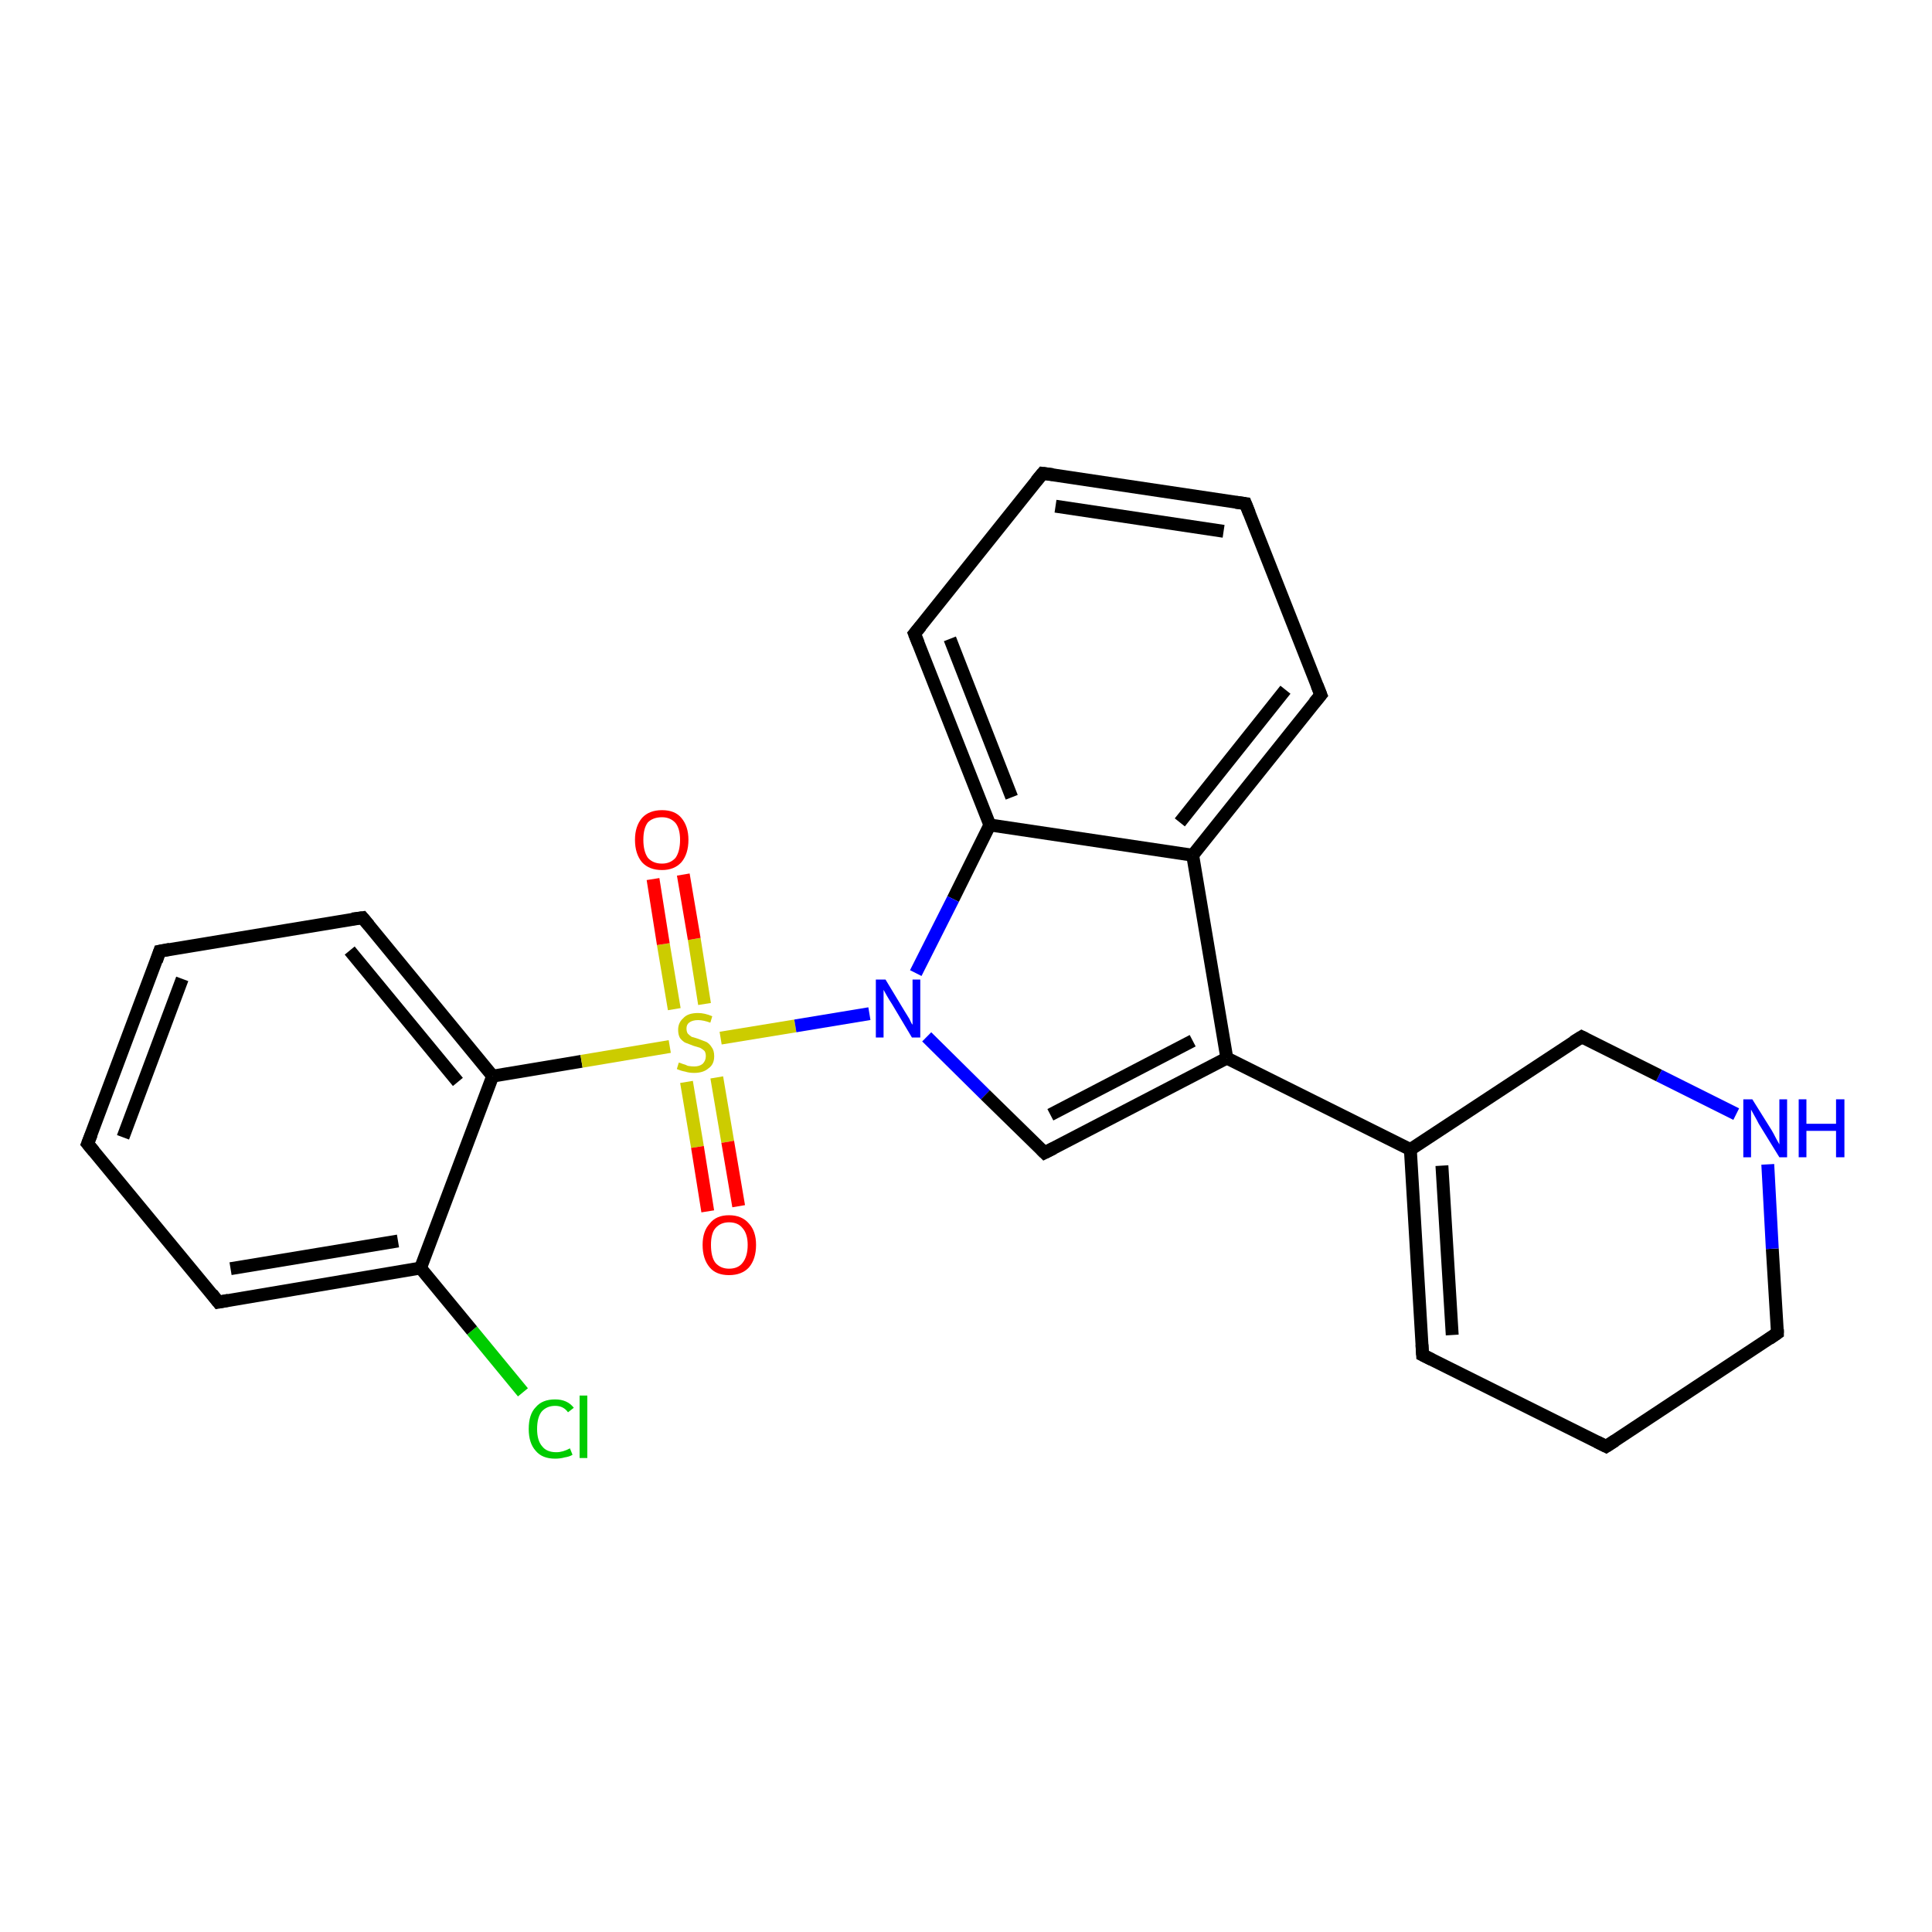 <?xml version='1.0' encoding='iso-8859-1'?>
<svg version='1.1' baseProfile='full'
              xmlns='http://www.w3.org/2000/svg'
                      xmlns:rdkit='http://www.rdkit.org/xml'
                      xmlns:xlink='http://www.w3.org/1999/xlink'
                  xml:space='preserve'
width='300px' height='300px' viewBox='0 0 300 300'>
<!-- END OF HEADER -->
<rect style='opacity:1.0;fill:#FFFFFF;stroke:none' width='300.0' height='300.0' x='0.0' y='0.0'> </rect>
<path class='bond-0 atom-0 atom-1' d='M 81.2,216.2 L 73.3,206.6' style='fill:none;fill-rule:evenodd;stroke:#00CC00;stroke-width:2.0px;stroke-linecap:butt;stroke-linejoin:miter;stroke-opacity:1' />
<path class='bond-0 atom-0 atom-1' d='M 73.3,206.6 L 65.3,196.9' style='fill:none;fill-rule:evenodd;stroke:#000000;stroke-width:2.0px;stroke-linecap:butt;stroke-linejoin:miter;stroke-opacity:1' />
<path class='bond-1 atom-1 atom-2' d='M 65.3,196.9 L 33.9,202.2' style='fill:none;fill-rule:evenodd;stroke:#000000;stroke-width:2.0px;stroke-linecap:butt;stroke-linejoin:miter;stroke-opacity:1' />
<path class='bond-1 atom-1 atom-2' d='M 61.8,192.7 L 35.8,197.0' style='fill:none;fill-rule:evenodd;stroke:#000000;stroke-width:2.0px;stroke-linecap:butt;stroke-linejoin:miter;stroke-opacity:1' />
<path class='bond-2 atom-2 atom-3' d='M 33.9,202.2 L 13.6,177.6' style='fill:none;fill-rule:evenodd;stroke:#000000;stroke-width:2.0px;stroke-linecap:butt;stroke-linejoin:miter;stroke-opacity:1' />
<path class='bond-3 atom-3 atom-4' d='M 13.6,177.6 L 24.8,147.7' style='fill:none;fill-rule:evenodd;stroke:#000000;stroke-width:2.0px;stroke-linecap:butt;stroke-linejoin:miter;stroke-opacity:1' />
<path class='bond-3 atom-3 atom-4' d='M 19.1,176.6 L 28.3,152.0' style='fill:none;fill-rule:evenodd;stroke:#000000;stroke-width:2.0px;stroke-linecap:butt;stroke-linejoin:miter;stroke-opacity:1' />
<path class='bond-4 atom-4 atom-5' d='M 24.8,147.7 L 56.3,142.5' style='fill:none;fill-rule:evenodd;stroke:#000000;stroke-width:2.0px;stroke-linecap:butt;stroke-linejoin:miter;stroke-opacity:1' />
<path class='bond-5 atom-5 atom-6' d='M 56.3,142.5 L 76.5,167.1' style='fill:none;fill-rule:evenodd;stroke:#000000;stroke-width:2.0px;stroke-linecap:butt;stroke-linejoin:miter;stroke-opacity:1' />
<path class='bond-5 atom-5 atom-6' d='M 54.3,147.6 L 71.1,168.0' style='fill:none;fill-rule:evenodd;stroke:#000000;stroke-width:2.0px;stroke-linecap:butt;stroke-linejoin:miter;stroke-opacity:1' />
<path class='bond-6 atom-6 atom-7' d='M 76.5,167.1 L 90.3,164.8' style='fill:none;fill-rule:evenodd;stroke:#000000;stroke-width:2.0px;stroke-linecap:butt;stroke-linejoin:miter;stroke-opacity:1' />
<path class='bond-6 atom-6 atom-7' d='M 90.3,164.8 L 104.0,162.5' style='fill:none;fill-rule:evenodd;stroke:#CCCC00;stroke-width:2.0px;stroke-linecap:butt;stroke-linejoin:miter;stroke-opacity:1' />
<path class='bond-7 atom-7 atom-8' d='M 109.4,155.9 L 107.8,145.8' style='fill:none;fill-rule:evenodd;stroke:#CCCC00;stroke-width:2.0px;stroke-linecap:butt;stroke-linejoin:miter;stroke-opacity:1' />
<path class='bond-7 atom-7 atom-8' d='M 107.8,145.8 L 106.1,135.8' style='fill:none;fill-rule:evenodd;stroke:#FF0000;stroke-width:2.0px;stroke-linecap:butt;stroke-linejoin:miter;stroke-opacity:1' />
<path class='bond-7 atom-7 atom-8' d='M 104.7,156.7 L 103.0,146.6' style='fill:none;fill-rule:evenodd;stroke:#CCCC00;stroke-width:2.0px;stroke-linecap:butt;stroke-linejoin:miter;stroke-opacity:1' />
<path class='bond-7 atom-7 atom-8' d='M 103.0,146.6 L 101.4,136.5' style='fill:none;fill-rule:evenodd;stroke:#FF0000;stroke-width:2.0px;stroke-linecap:butt;stroke-linejoin:miter;stroke-opacity:1' />
<path class='bond-8 atom-7 atom-9' d='M 106.6,168.0 L 108.3,178.1' style='fill:none;fill-rule:evenodd;stroke:#CCCC00;stroke-width:2.0px;stroke-linecap:butt;stroke-linejoin:miter;stroke-opacity:1' />
<path class='bond-8 atom-7 atom-9' d='M 108.3,178.1 L 109.9,188.1' style='fill:none;fill-rule:evenodd;stroke:#FF0000;stroke-width:2.0px;stroke-linecap:butt;stroke-linejoin:miter;stroke-opacity:1' />
<path class='bond-8 atom-7 atom-9' d='M 111.3,167.3 L 113.0,177.3' style='fill:none;fill-rule:evenodd;stroke:#CCCC00;stroke-width:2.0px;stroke-linecap:butt;stroke-linejoin:miter;stroke-opacity:1' />
<path class='bond-8 atom-7 atom-9' d='M 113.0,177.3 L 114.7,187.3' style='fill:none;fill-rule:evenodd;stroke:#FF0000;stroke-width:2.0px;stroke-linecap:butt;stroke-linejoin:miter;stroke-opacity:1' />
<path class='bond-9 atom-7 atom-10' d='M 111.9,161.2 L 123.5,159.3' style='fill:none;fill-rule:evenodd;stroke:#CCCC00;stroke-width:2.0px;stroke-linecap:butt;stroke-linejoin:miter;stroke-opacity:1' />
<path class='bond-9 atom-7 atom-10' d='M 123.5,159.3 L 135.0,157.4' style='fill:none;fill-rule:evenodd;stroke:#0000FF;stroke-width:2.0px;stroke-linecap:butt;stroke-linejoin:miter;stroke-opacity:1' />
<path class='bond-10 atom-10 atom-11' d='M 143.9,161.0 L 153.0,170.0' style='fill:none;fill-rule:evenodd;stroke:#0000FF;stroke-width:2.0px;stroke-linecap:butt;stroke-linejoin:miter;stroke-opacity:1' />
<path class='bond-10 atom-10 atom-11' d='M 153.0,170.0 L 162.2,179.0' style='fill:none;fill-rule:evenodd;stroke:#000000;stroke-width:2.0px;stroke-linecap:butt;stroke-linejoin:miter;stroke-opacity:1' />
<path class='bond-11 atom-11 atom-12' d='M 162.2,179.0 L 190.5,164.3' style='fill:none;fill-rule:evenodd;stroke:#000000;stroke-width:2.0px;stroke-linecap:butt;stroke-linejoin:miter;stroke-opacity:1' />
<path class='bond-11 atom-11 atom-12' d='M 163.1,173.1 L 185.2,161.6' style='fill:none;fill-rule:evenodd;stroke:#000000;stroke-width:2.0px;stroke-linecap:butt;stroke-linejoin:miter;stroke-opacity:1' />
<path class='bond-12 atom-12 atom-13' d='M 190.5,164.3 L 219.0,178.5' style='fill:none;fill-rule:evenodd;stroke:#000000;stroke-width:2.0px;stroke-linecap:butt;stroke-linejoin:miter;stroke-opacity:1' />
<path class='bond-13 atom-13 atom-14' d='M 219.0,178.5 L 220.9,210.4' style='fill:none;fill-rule:evenodd;stroke:#000000;stroke-width:2.0px;stroke-linecap:butt;stroke-linejoin:miter;stroke-opacity:1' />
<path class='bond-13 atom-13 atom-14' d='M 223.9,181.0 L 225.5,207.3' style='fill:none;fill-rule:evenodd;stroke:#000000;stroke-width:2.0px;stroke-linecap:butt;stroke-linejoin:miter;stroke-opacity:1' />
<path class='bond-14 atom-14 atom-15' d='M 220.9,210.4 L 249.4,224.6' style='fill:none;fill-rule:evenodd;stroke:#000000;stroke-width:2.0px;stroke-linecap:butt;stroke-linejoin:miter;stroke-opacity:1' />
<path class='bond-15 atom-15 atom-16' d='M 249.4,224.6 L 276.0,207.0' style='fill:none;fill-rule:evenodd;stroke:#000000;stroke-width:2.0px;stroke-linecap:butt;stroke-linejoin:miter;stroke-opacity:1' />
<path class='bond-16 atom-16 atom-17' d='M 276.0,207.0 L 275.2,193.9' style='fill:none;fill-rule:evenodd;stroke:#000000;stroke-width:2.0px;stroke-linecap:butt;stroke-linejoin:miter;stroke-opacity:1' />
<path class='bond-16 atom-16 atom-17' d='M 275.2,193.9 L 274.5,180.8' style='fill:none;fill-rule:evenodd;stroke:#0000FF;stroke-width:2.0px;stroke-linecap:butt;stroke-linejoin:miter;stroke-opacity:1' />
<path class='bond-17 atom-17 atom-18' d='M 269.6,173.0 L 257.6,167.0' style='fill:none;fill-rule:evenodd;stroke:#0000FF;stroke-width:2.0px;stroke-linecap:butt;stroke-linejoin:miter;stroke-opacity:1' />
<path class='bond-17 atom-17 atom-18' d='M 257.6,167.0 L 245.6,161.0' style='fill:none;fill-rule:evenodd;stroke:#000000;stroke-width:2.0px;stroke-linecap:butt;stroke-linejoin:miter;stroke-opacity:1' />
<path class='bond-18 atom-12 atom-19' d='M 190.5,164.3 L 185.2,132.8' style='fill:none;fill-rule:evenodd;stroke:#000000;stroke-width:2.0px;stroke-linecap:butt;stroke-linejoin:miter;stroke-opacity:1' />
<path class='bond-19 atom-19 atom-20' d='M 185.2,132.8 L 205.1,107.9' style='fill:none;fill-rule:evenodd;stroke:#000000;stroke-width:2.0px;stroke-linecap:butt;stroke-linejoin:miter;stroke-opacity:1' />
<path class='bond-19 atom-19 atom-20' d='M 183.2,127.7 L 199.6,107.1' style='fill:none;fill-rule:evenodd;stroke:#000000;stroke-width:2.0px;stroke-linecap:butt;stroke-linejoin:miter;stroke-opacity:1' />
<path class='bond-20 atom-20 atom-21' d='M 205.1,107.9 L 193.4,78.2' style='fill:none;fill-rule:evenodd;stroke:#000000;stroke-width:2.0px;stroke-linecap:butt;stroke-linejoin:miter;stroke-opacity:1' />
<path class='bond-21 atom-21 atom-22' d='M 193.4,78.2 L 161.9,73.5' style='fill:none;fill-rule:evenodd;stroke:#000000;stroke-width:2.0px;stroke-linecap:butt;stroke-linejoin:miter;stroke-opacity:1' />
<path class='bond-21 atom-21 atom-22' d='M 190.0,82.5 L 163.9,78.6' style='fill:none;fill-rule:evenodd;stroke:#000000;stroke-width:2.0px;stroke-linecap:butt;stroke-linejoin:miter;stroke-opacity:1' />
<path class='bond-22 atom-22 atom-23' d='M 161.9,73.5 L 142.0,98.4' style='fill:none;fill-rule:evenodd;stroke:#000000;stroke-width:2.0px;stroke-linecap:butt;stroke-linejoin:miter;stroke-opacity:1' />
<path class='bond-23 atom-23 atom-24' d='M 142.0,98.4 L 153.7,128.1' style='fill:none;fill-rule:evenodd;stroke:#000000;stroke-width:2.0px;stroke-linecap:butt;stroke-linejoin:miter;stroke-opacity:1' />
<path class='bond-23 atom-23 atom-24' d='M 147.5,99.2 L 157.1,123.8' style='fill:none;fill-rule:evenodd;stroke:#000000;stroke-width:2.0px;stroke-linecap:butt;stroke-linejoin:miter;stroke-opacity:1' />
<path class='bond-24 atom-6 atom-1' d='M 76.5,167.1 L 65.3,196.9' style='fill:none;fill-rule:evenodd;stroke:#000000;stroke-width:2.0px;stroke-linecap:butt;stroke-linejoin:miter;stroke-opacity:1' />
<path class='bond-25 atom-24 atom-10' d='M 153.7,128.1 L 148.0,139.6' style='fill:none;fill-rule:evenodd;stroke:#000000;stroke-width:2.0px;stroke-linecap:butt;stroke-linejoin:miter;stroke-opacity:1' />
<path class='bond-25 atom-24 atom-10' d='M 148.0,139.6 L 142.2,151.1' style='fill:none;fill-rule:evenodd;stroke:#0000FF;stroke-width:2.0px;stroke-linecap:butt;stroke-linejoin:miter;stroke-opacity:1' />
<path class='bond-26 atom-18 atom-13' d='M 245.6,161.0 L 219.0,178.5' style='fill:none;fill-rule:evenodd;stroke:#000000;stroke-width:2.0px;stroke-linecap:butt;stroke-linejoin:miter;stroke-opacity:1' />
<path class='bond-27 atom-24 atom-19' d='M 153.7,128.1 L 185.2,132.8' style='fill:none;fill-rule:evenodd;stroke:#000000;stroke-width:2.0px;stroke-linecap:butt;stroke-linejoin:miter;stroke-opacity:1' />
<path d='M 35.5,201.9 L 33.9,202.2 L 32.9,200.9' style='fill:none;stroke:#000000;stroke-width:2.0px;stroke-linecap:butt;stroke-linejoin:miter;stroke-opacity:1;' />
<path d='M 14.6,178.8 L 13.6,177.6 L 14.2,176.1' style='fill:none;stroke:#000000;stroke-width:2.0px;stroke-linecap:butt;stroke-linejoin:miter;stroke-opacity:1;' />
<path d='M 24.3,149.2 L 24.8,147.7 L 26.4,147.4' style='fill:none;stroke:#000000;stroke-width:2.0px;stroke-linecap:butt;stroke-linejoin:miter;stroke-opacity:1;' />
<path d='M 54.7,142.7 L 56.3,142.5 L 57.3,143.7' style='fill:none;stroke:#000000;stroke-width:2.0px;stroke-linecap:butt;stroke-linejoin:miter;stroke-opacity:1;' />
<path d='M 161.7,178.5 L 162.2,179.0 L 163.6,178.3' style='fill:none;stroke:#000000;stroke-width:2.0px;stroke-linecap:butt;stroke-linejoin:miter;stroke-opacity:1;' />
<path d='M 220.8,208.8 L 220.9,210.4 L 222.3,211.1' style='fill:none;stroke:#000000;stroke-width:2.0px;stroke-linecap:butt;stroke-linejoin:miter;stroke-opacity:1;' />
<path d='M 248.0,223.9 L 249.4,224.6 L 250.8,223.7' style='fill:none;stroke:#000000;stroke-width:2.0px;stroke-linecap:butt;stroke-linejoin:miter;stroke-opacity:1;' />
<path d='M 274.7,207.9 L 276.0,207.0 L 276.0,206.4' style='fill:none;stroke:#000000;stroke-width:2.0px;stroke-linecap:butt;stroke-linejoin:miter;stroke-opacity:1;' />
<path d='M 246.2,161.3 L 245.6,161.0 L 244.3,161.8' style='fill:none;stroke:#000000;stroke-width:2.0px;stroke-linecap:butt;stroke-linejoin:miter;stroke-opacity:1;' />
<path d='M 204.1,109.1 L 205.1,107.9 L 204.5,106.4' style='fill:none;stroke:#000000;stroke-width:2.0px;stroke-linecap:butt;stroke-linejoin:miter;stroke-opacity:1;' />
<path d='M 194.0,79.7 L 193.4,78.2 L 191.9,78.0' style='fill:none;stroke:#000000;stroke-width:2.0px;stroke-linecap:butt;stroke-linejoin:miter;stroke-opacity:1;' />
<path d='M 163.5,73.7 L 161.9,73.5 L 160.9,74.7' style='fill:none;stroke:#000000;stroke-width:2.0px;stroke-linecap:butt;stroke-linejoin:miter;stroke-opacity:1;' />
<path d='M 143.0,97.2 L 142.0,98.4 L 142.6,99.9' style='fill:none;stroke:#000000;stroke-width:2.0px;stroke-linecap:butt;stroke-linejoin:miter;stroke-opacity:1;' />
<path class='atom-0' d='M 82.1 221.9
Q 82.1 219.6, 83.2 218.5
Q 84.2 217.3, 86.2 217.3
Q 88.1 217.3, 89.1 218.6
L 88.2 219.3
Q 87.5 218.3, 86.2 218.3
Q 84.9 218.3, 84.1 219.2
Q 83.4 220.1, 83.4 221.9
Q 83.4 223.7, 84.2 224.6
Q 84.9 225.5, 86.4 225.5
Q 87.4 225.5, 88.5 224.9
L 88.9 225.9
Q 88.4 226.2, 87.7 226.3
Q 87.0 226.5, 86.2 226.5
Q 84.2 226.5, 83.2 225.3
Q 82.1 224.1, 82.1 221.9
' fill='#00CC00'/>
<path class='atom-0' d='M 90.0 216.7
L 91.2 216.7
L 91.2 226.4
L 90.0 226.4
L 90.0 216.7
' fill='#00CC00'/>
<path class='atom-7' d='M 105.4 165.0
Q 105.5 165.0, 106.0 165.2
Q 106.4 165.3, 106.8 165.5
Q 107.3 165.6, 107.8 165.6
Q 108.6 165.6, 109.1 165.2
Q 109.6 164.7, 109.6 164.0
Q 109.6 163.5, 109.4 163.2
Q 109.1 162.9, 108.7 162.7
Q 108.4 162.6, 107.7 162.4
Q 106.9 162.1, 106.4 161.9
Q 106.0 161.7, 105.6 161.2
Q 105.3 160.7, 105.3 159.9
Q 105.3 158.8, 106.1 158.1
Q 106.8 157.3, 108.4 157.3
Q 109.4 157.3, 110.6 157.8
L 110.3 158.8
Q 109.2 158.4, 108.4 158.4
Q 107.5 158.4, 107.0 158.8
Q 106.6 159.1, 106.6 159.7
Q 106.6 160.2, 106.8 160.5
Q 107.1 160.8, 107.4 161.0
Q 107.8 161.1, 108.4 161.3
Q 109.2 161.6, 109.7 161.8
Q 110.2 162.1, 110.5 162.6
Q 110.9 163.1, 110.9 164.0
Q 110.9 165.3, 110.0 165.9
Q 109.2 166.6, 107.8 166.6
Q 107.0 166.6, 106.4 166.4
Q 105.8 166.3, 105.1 166.0
L 105.4 165.0
' fill='#CCCC00'/>
<path class='atom-8' d='M 98.6 130.4
Q 98.6 128.3, 99.7 127.0
Q 100.8 125.8, 102.8 125.8
Q 104.8 125.8, 105.8 127.0
Q 106.9 128.3, 106.9 130.4
Q 106.9 132.6, 105.8 133.9
Q 104.7 135.1, 102.8 135.1
Q 100.8 135.1, 99.7 133.9
Q 98.6 132.6, 98.6 130.4
M 102.8 134.1
Q 104.1 134.1, 104.9 133.2
Q 105.6 132.2, 105.6 130.4
Q 105.6 128.7, 104.9 127.8
Q 104.1 126.9, 102.8 126.9
Q 101.4 126.9, 100.6 127.7
Q 99.9 128.6, 99.9 130.4
Q 99.9 132.2, 100.6 133.2
Q 101.4 134.1, 102.8 134.1
' fill='#FF0000'/>
<path class='atom-9' d='M 109.1 193.3
Q 109.1 191.2, 110.2 190.0
Q 111.2 188.7, 113.2 188.7
Q 115.2 188.7, 116.3 190.0
Q 117.4 191.2, 117.4 193.3
Q 117.4 195.5, 116.3 196.8
Q 115.2 198.0, 113.2 198.0
Q 111.2 198.0, 110.2 196.8
Q 109.1 195.5, 109.1 193.3
M 113.2 197.0
Q 114.6 197.0, 115.3 196.1
Q 116.1 195.1, 116.1 193.3
Q 116.1 191.6, 115.3 190.7
Q 114.6 189.8, 113.2 189.8
Q 111.9 189.8, 111.1 190.7
Q 110.4 191.5, 110.4 193.3
Q 110.4 195.2, 111.1 196.1
Q 111.9 197.0, 113.2 197.0
' fill='#FF0000'/>
<path class='atom-10' d='M 137.5 152.1
L 140.4 156.9
Q 140.7 157.4, 141.2 158.2
Q 141.6 159.1, 141.7 159.1
L 141.7 152.1
L 142.9 152.1
L 142.9 161.1
L 141.6 161.1
L 138.5 155.9
Q 138.1 155.3, 137.7 154.6
Q 137.3 153.9, 137.2 153.7
L 137.2 161.1
L 136.0 161.1
L 136.0 152.1
L 137.5 152.1
' fill='#0000FF'/>
<path class='atom-17' d='M 272.1 170.7
L 275.1 175.5
Q 275.4 176.0, 275.8 176.8
Q 276.3 177.7, 276.3 177.7
L 276.3 170.7
L 277.5 170.7
L 277.5 179.7
L 276.3 179.7
L 273.1 174.5
Q 272.8 173.9, 272.4 173.2
Q 272.0 172.5, 271.9 172.3
L 271.9 179.7
L 270.7 179.7
L 270.7 170.7
L 272.1 170.7
' fill='#0000FF'/>
<path class='atom-17' d='M 279.3 170.7
L 280.5 170.7
L 280.5 174.5
L 285.1 174.5
L 285.1 170.7
L 286.4 170.7
L 286.4 179.7
L 285.1 179.7
L 285.1 175.6
L 280.5 175.6
L 280.5 179.7
L 279.3 179.7
L 279.3 170.7
' fill='#0000FF'/>
</svg>
